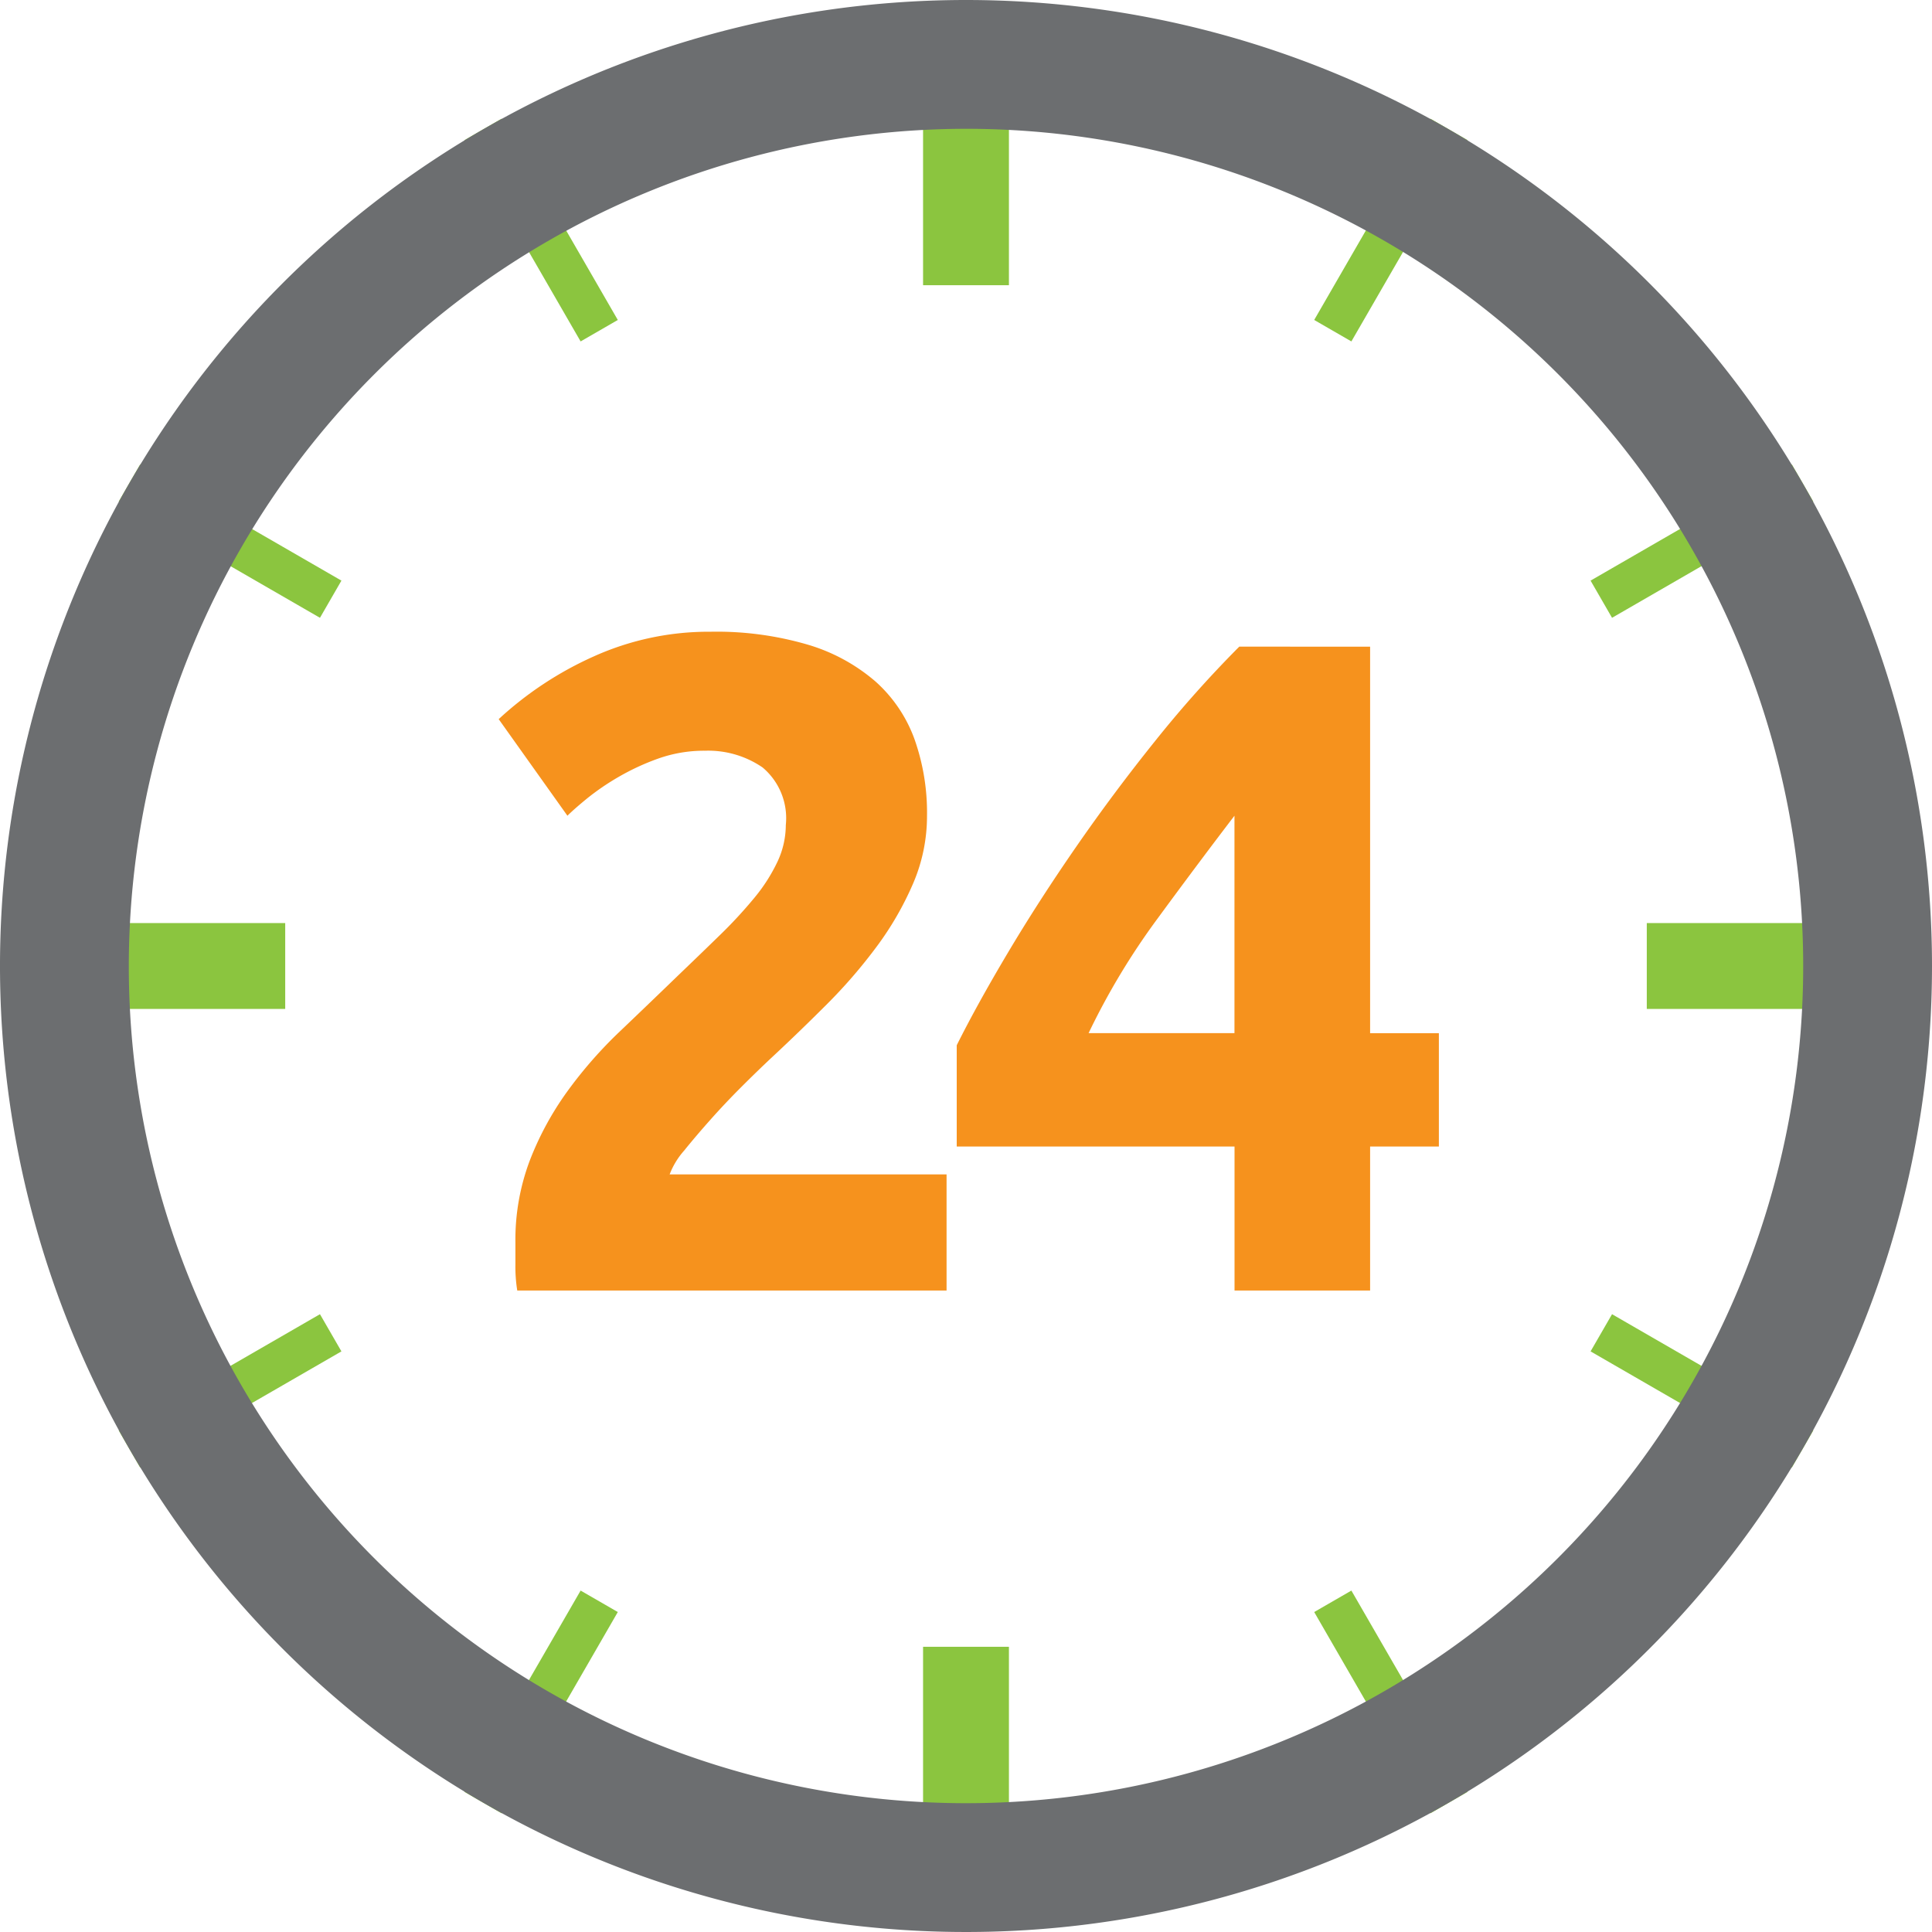 <svg id="レイヤー_1" data-name="レイヤー 1" xmlns="http://www.w3.org/2000/svg" viewBox="0 0 120 120">
  <defs>
    <style>
      .cls-1, .cls-2 {
        fill: none;
        stroke: #8bc53f;
        stroke-miterlimit: 10;
      }

      .cls-1 {
        stroke-width: 5.333px;
      }

      .cls-2 {
        stroke-width: 2.667px;
      }

      .cls-3 {
        fill: #6c6e70;
      }

      .cls-4 {
        fill: #f6921d;
      }
    </style>
  </defs>
  <line class="cls-1" x1="60" y1="1.333" x2="60" y2="17.715"/>
  <line class="cls-2" x1="30" y1="8.038" x2="37.218" y2="20.54"/>
  <line class="cls-2" x1="8.038" y1="30" x2="20.54" y2="37.218"/>
  <line class="cls-2" x1="8.038" y1="90" x2="20.54" y2="82.782"/>
  <line class="cls-2" x1="30" y1="111.962" x2="37.218" y2="99.46"/>
  <line class="cls-2" x1="90" y1="111.962" x2="82.782" y2="99.46"/>
  <line class="cls-2" x1="111.962" y1="90" x2="99.46" y2="82.782"/>
  <line class="cls-2" x1="111.962" y1="30" x2="99.46" y2="37.218"/>
  <line class="cls-2" x1="90" y1="8.038" x2="82.782" y2="20.54"/>
  <line class="cls-1" x1="1.333" y1="60" x2="17.715" y2="60"/>
  <line class="cls-1" x1="60" y1="118.667" x2="60" y2="102.285"/>
  <line class="cls-1" x1="118.667" y1="60" x2="102.285" y2="60"/>
  <path class="cls-3" d="M60,8A52,52,0,1,1,8,60,52.059,52.059,0,0,1,60,8m0-8a60,60,0,1,0,60,60A60,60,0,0,0,60,0Z"/>
  <g>
    <path class="cls-4" d="M57.578,50.669a10.591,10.591,0,0,1-.866,4.213,19.435,19.435,0,0,1-2.25,3.9,32.212,32.212,0,0,1-3.116,3.607q-1.732,1.731-3.406,3.289-.865.809-1.876,1.818T44.132,69.54q-.924,1.038-1.645,1.933a4.809,4.809,0,0,0-.894,1.471h17.2v7.214H32.128a9.3,9.3,0,0,1-.115-1.616V77.157a13.951,13.951,0,0,1,.894-5.078,18.983,18.983,0,0,1,2.337-4.3,27.072,27.072,0,0,1,3.261-3.721q1.818-1.733,3.606-3.463,1.386-1.328,2.6-2.511a28.417,28.417,0,0,0,2.135-2.308,10.612,10.612,0,0,0,1.443-2.251,5.39,5.39,0,0,0,.519-2.279,4.116,4.116,0,0,0-1.443-3.578,5.969,5.969,0,0,0-3.578-1.039,8.5,8.5,0,0,0-2.914.491,14.848,14.848,0,0,0-2.481,1.153A15.368,15.368,0,0,0,36.456,49.6q-.809.663-1.212,1.067l-4.27-6a21.8,21.8,0,0,1,5.915-3.9,17.372,17.372,0,0,1,7.243-1.529,20.118,20.118,0,0,1,6.059.808,11.354,11.354,0,0,1,4.184,2.28A8.842,8.842,0,0,1,56.8,45.908,13.662,13.662,0,0,1,57.578,50.669Z"/>
    <path class="cls-4" d="M85.1,40.166V64.173h4.271v7.04H85.1v8.945H76.679V71.213H59.424v-6.29q1.269-2.54,3.174-5.742T66.84,52.6q2.335-3.375,4.933-6.608a72,72,0,0,1,5.2-5.828Zm-8.425,10.5q-2.25,2.943-4.79,6.405a43.916,43.916,0,0,0-4.271,7.1h9.061Z"/>
  </g>
</svg>
